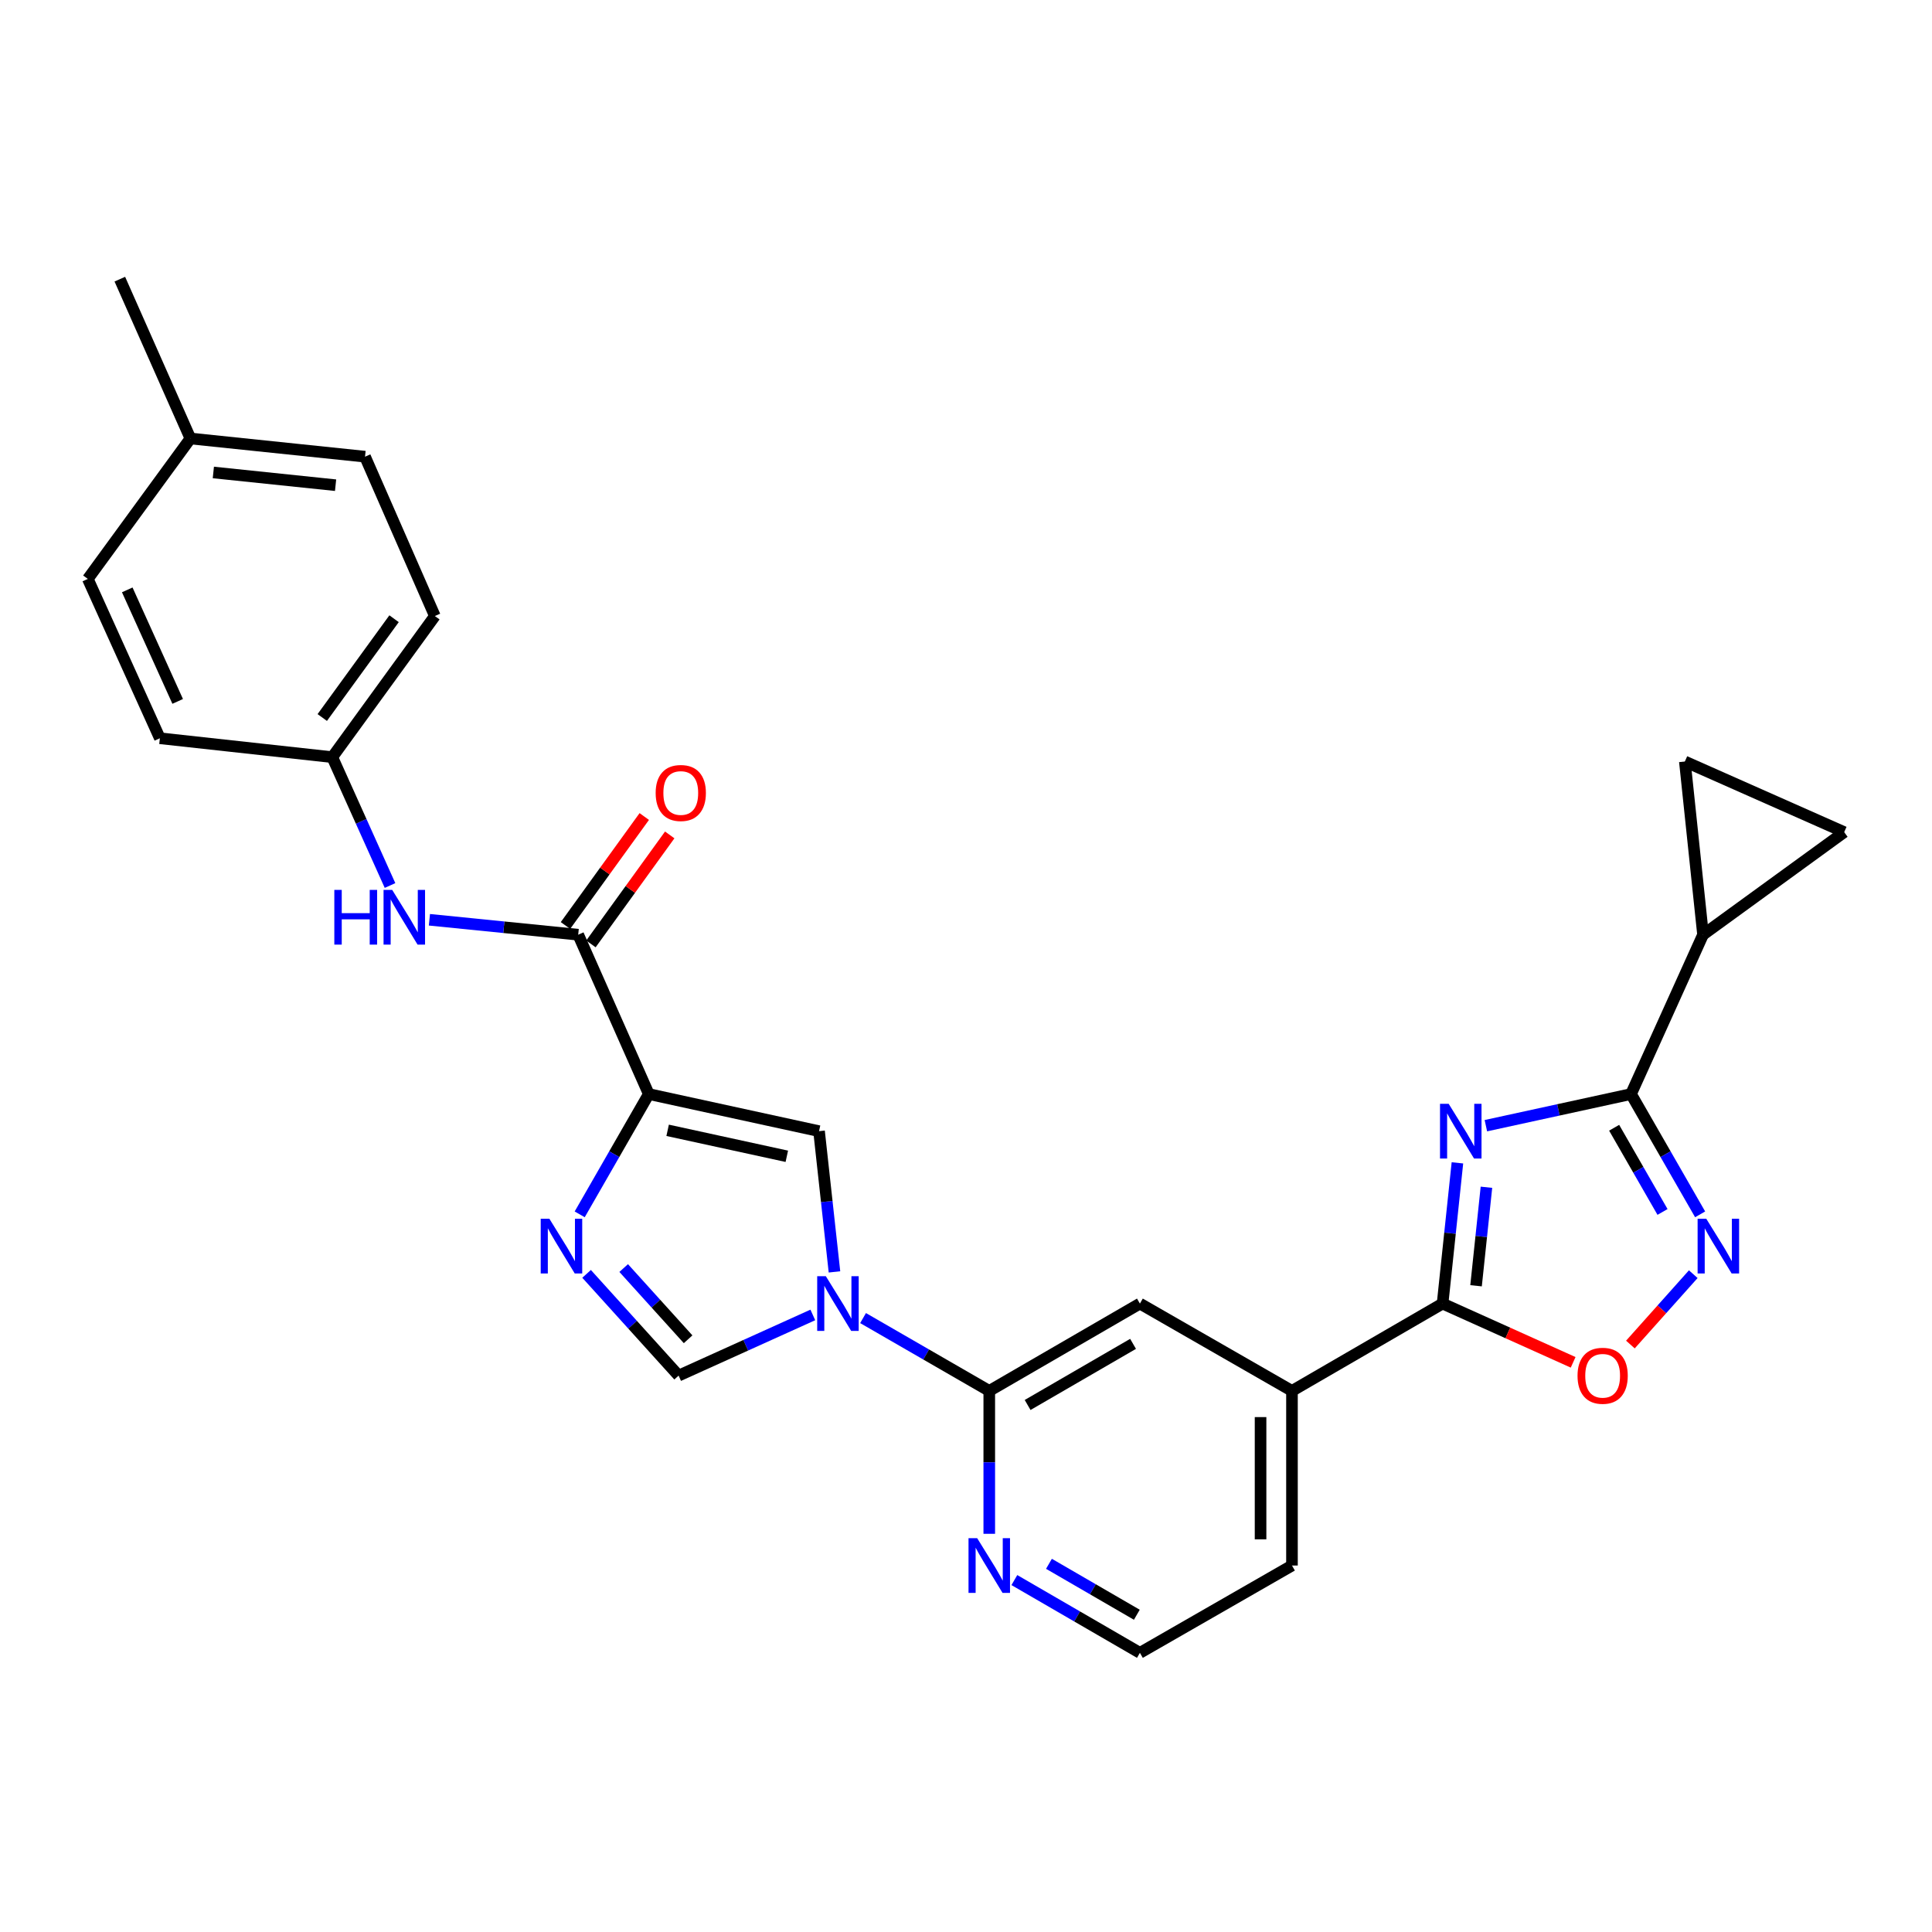 <?xml version='1.0' encoding='iso-8859-1'?>
<svg version='1.1' baseProfile='full'
              xmlns='http://www.w3.org/2000/svg'
                      xmlns:rdkit='http://www.rdkit.org/xml'
                      xmlns:xlink='http://www.w3.org/1999/xlink'
                  xml:space='preserve'
width='1000px' height='1000px' viewBox='0 0 1000 1000'>
<!-- END OF HEADER -->
<rect style='opacity:1.0;fill:#FFFFFF;stroke:none' width='1000' height='1000' x='0' y='0'> </rect>
<path class='bond-2' d='M 769.085,582.655 L 806.65,574.468' style='fill:none;fill-rule:evenodd;stroke:#0000FF;stroke-width:6px;stroke-linecap:butt;stroke-linejoin:miter;stroke-opacity:1' />
<path class='bond-2' d='M 806.65,574.468 L 844.215,566.281' style='fill:none;fill-rule:evenodd;stroke:#000000;stroke-width:6px;stroke-linecap:butt;stroke-linejoin:miter;stroke-opacity:1' />
<path class='bond-3' d='M 754.36,601.89 L 750.519,638.311' style='fill:none;fill-rule:evenodd;stroke:#0000FF;stroke-width:6px;stroke-linecap:butt;stroke-linejoin:miter;stroke-opacity:1' />
<path class='bond-3' d='M 750.519,638.311 L 746.677,674.732' style='fill:none;fill-rule:evenodd;stroke:#000000;stroke-width:6px;stroke-linecap:butt;stroke-linejoin:miter;stroke-opacity:1' />
<path class='bond-3' d='M 769.379,614.522 L 766.69,640.017' style='fill:none;fill-rule:evenodd;stroke:#0000FF;stroke-width:6px;stroke-linecap:butt;stroke-linejoin:miter;stroke-opacity:1' />
<path class='bond-3' d='M 766.69,640.017 L 764.001,665.511' style='fill:none;fill-rule:evenodd;stroke:#000000;stroke-width:6px;stroke-linecap:butt;stroke-linejoin:miter;stroke-opacity:1' />
<path class='bond-0' d='M 335.81,566.281 L 423.935,585.487' style='fill:none;fill-rule:evenodd;stroke:#000000;stroke-width:6px;stroke-linecap:butt;stroke-linejoin:miter;stroke-opacity:1' />
<path class='bond-0' d='M 345.567,585.05 L 407.254,598.494' style='fill:none;fill-rule:evenodd;stroke:#000000;stroke-width:6px;stroke-linecap:butt;stroke-linejoin:miter;stroke-opacity:1' />
<path class='bond-7' d='M 335.81,566.281 L 299.278,483.802' style='fill:none;fill-rule:evenodd;stroke:#000000;stroke-width:6px;stroke-linecap:butt;stroke-linejoin:miter;stroke-opacity:1' />
<path class='bond-31' d='M 335.81,566.281 L 317.93,597.414' style='fill:none;fill-rule:evenodd;stroke:#000000;stroke-width:6px;stroke-linecap:butt;stroke-linejoin:miter;stroke-opacity:1' />
<path class='bond-31' d='M 317.93,597.414 L 300.05,628.546' style='fill:none;fill-rule:evenodd;stroke:#0000FF;stroke-width:6px;stroke-linecap:butt;stroke-linejoin:miter;stroke-opacity:1' />
<path class='bond-1' d='M 446.72,682.234 L 479.381,701.081' style='fill:none;fill-rule:evenodd;stroke:#0000FF;stroke-width:6px;stroke-linecap:butt;stroke-linejoin:miter;stroke-opacity:1' />
<path class='bond-1' d='M 479.381,701.081 L 512.042,719.928' style='fill:none;fill-rule:evenodd;stroke:#000000;stroke-width:6px;stroke-linecap:butt;stroke-linejoin:miter;stroke-opacity:1' />
<path class='bond-6' d='M 431.921,658.328 L 427.928,621.907' style='fill:none;fill-rule:evenodd;stroke:#0000FF;stroke-width:6px;stroke-linecap:butt;stroke-linejoin:miter;stroke-opacity:1' />
<path class='bond-6' d='M 427.928,621.907 L 423.935,585.487' style='fill:none;fill-rule:evenodd;stroke:#000000;stroke-width:6px;stroke-linecap:butt;stroke-linejoin:miter;stroke-opacity:1' />
<path class='bond-8' d='M 420.716,680.61 L 385.983,696.312' style='fill:none;fill-rule:evenodd;stroke:#0000FF;stroke-width:6px;stroke-linecap:butt;stroke-linejoin:miter;stroke-opacity:1' />
<path class='bond-8' d='M 385.983,696.312 L 351.249,712.015' style='fill:none;fill-rule:evenodd;stroke:#000000;stroke-width:6px;stroke-linecap:butt;stroke-linejoin:miter;stroke-opacity:1' />
<path class='bond-5' d='M 844.215,566.281 L 862.099,597.413' style='fill:none;fill-rule:evenodd;stroke:#000000;stroke-width:6px;stroke-linecap:butt;stroke-linejoin:miter;stroke-opacity:1' />
<path class='bond-5' d='M 862.099,597.413 L 879.983,628.546' style='fill:none;fill-rule:evenodd;stroke:#0000FF;stroke-width:6px;stroke-linecap:butt;stroke-linejoin:miter;stroke-opacity:1' />
<path class='bond-5' d='M 835.481,583.721 L 847.999,605.513' style='fill:none;fill-rule:evenodd;stroke:#000000;stroke-width:6px;stroke-linecap:butt;stroke-linejoin:miter;stroke-opacity:1' />
<path class='bond-5' d='M 847.999,605.513 L 860.518,627.306' style='fill:none;fill-rule:evenodd;stroke:#0000FF;stroke-width:6px;stroke-linecap:butt;stroke-linejoin:miter;stroke-opacity:1' />
<path class='bond-11' d='M 844.215,566.281 L 881.489,483.802' style='fill:none;fill-rule:evenodd;stroke:#000000;stroke-width:6px;stroke-linecap:butt;stroke-linejoin:miter;stroke-opacity:1' />
<path class='bond-10' d='M 746.677,674.732 L 780.466,689.937' style='fill:none;fill-rule:evenodd;stroke:#000000;stroke-width:6px;stroke-linecap:butt;stroke-linejoin:miter;stroke-opacity:1' />
<path class='bond-10' d='M 780.466,689.937 L 814.255,705.142' style='fill:none;fill-rule:evenodd;stroke:#FF0000;stroke-width:6px;stroke-linecap:butt;stroke-linejoin:miter;stroke-opacity:1' />
<path class='bond-15' d='M 746.677,674.732 L 668.725,719.928' style='fill:none;fill-rule:evenodd;stroke:#000000;stroke-width:6px;stroke-linecap:butt;stroke-linejoin:miter;stroke-opacity:1' />
<path class='bond-4' d='M 303.614,659.348 L 327.432,685.681' style='fill:none;fill-rule:evenodd;stroke:#0000FF;stroke-width:6px;stroke-linecap:butt;stroke-linejoin:miter;stroke-opacity:1' />
<path class='bond-4' d='M 327.432,685.681 L 351.249,712.015' style='fill:none;fill-rule:evenodd;stroke:#000000;stroke-width:6px;stroke-linecap:butt;stroke-linejoin:miter;stroke-opacity:1' />
<path class='bond-4' d='M 322.819,656.34 L 339.491,674.774' style='fill:none;fill-rule:evenodd;stroke:#0000FF;stroke-width:6px;stroke-linecap:butt;stroke-linejoin:miter;stroke-opacity:1' />
<path class='bond-4' d='M 339.491,674.774 L 356.164,693.207' style='fill:none;fill-rule:evenodd;stroke:#000000;stroke-width:6px;stroke-linecap:butt;stroke-linejoin:miter;stroke-opacity:1' />
<path class='bond-28' d='M 876.433,659.512 L 860.163,677.723' style='fill:none;fill-rule:evenodd;stroke:#0000FF;stroke-width:6px;stroke-linecap:butt;stroke-linejoin:miter;stroke-opacity:1' />
<path class='bond-28' d='M 860.163,677.723 L 843.893,695.934' style='fill:none;fill-rule:evenodd;stroke:#FF0000;stroke-width:6px;stroke-linecap:butt;stroke-linejoin:miter;stroke-opacity:1' />
<path class='bond-12' d='M 299.278,483.802 L 260.772,479.938' style='fill:none;fill-rule:evenodd;stroke:#000000;stroke-width:6px;stroke-linecap:butt;stroke-linejoin:miter;stroke-opacity:1' />
<path class='bond-12' d='M 260.772,479.938 L 222.266,476.073' style='fill:none;fill-rule:evenodd;stroke:#0000FF;stroke-width:6px;stroke-linecap:butt;stroke-linejoin:miter;stroke-opacity:1' />
<path class='bond-18' d='M 305.866,488.566 L 326.258,460.361' style='fill:none;fill-rule:evenodd;stroke:#000000;stroke-width:6px;stroke-linecap:butt;stroke-linejoin:miter;stroke-opacity:1' />
<path class='bond-18' d='M 326.258,460.361 L 346.649,432.155' style='fill:none;fill-rule:evenodd;stroke:#FF0000;stroke-width:6px;stroke-linecap:butt;stroke-linejoin:miter;stroke-opacity:1' />
<path class='bond-18' d='M 292.689,479.039 L 313.08,450.834' style='fill:none;fill-rule:evenodd;stroke:#000000;stroke-width:6px;stroke-linecap:butt;stroke-linejoin:miter;stroke-opacity:1' />
<path class='bond-18' d='M 313.08,450.834 L 333.472,422.628' style='fill:none;fill-rule:evenodd;stroke:#FF0000;stroke-width:6px;stroke-linecap:butt;stroke-linejoin:miter;stroke-opacity:1' />
<path class='bond-9' d='M 512.042,719.928 L 590.013,674.732' style='fill:none;fill-rule:evenodd;stroke:#000000;stroke-width:6px;stroke-linecap:butt;stroke-linejoin:miter;stroke-opacity:1' />
<path class='bond-9' d='M 531.892,727.217 L 586.472,695.58' style='fill:none;fill-rule:evenodd;stroke:#000000;stroke-width:6px;stroke-linecap:butt;stroke-linejoin:miter;stroke-opacity:1' />
<path class='bond-30' d='M 512.042,719.928 L 512.042,756.91' style='fill:none;fill-rule:evenodd;stroke:#000000;stroke-width:6px;stroke-linecap:butt;stroke-linejoin:miter;stroke-opacity:1' />
<path class='bond-30' d='M 512.042,756.91 L 512.042,793.892' style='fill:none;fill-rule:evenodd;stroke:#0000FF;stroke-width:6px;stroke-linecap:butt;stroke-linejoin:miter;stroke-opacity:1' />
<path class='bond-13' d='M 881.489,483.802 L 872.076,394.16' style='fill:none;fill-rule:evenodd;stroke:#000000;stroke-width:6px;stroke-linecap:butt;stroke-linejoin:miter;stroke-opacity:1' />
<path class='bond-14' d='M 881.489,483.802 L 954.545,430.711' style='fill:none;fill-rule:evenodd;stroke:#000000;stroke-width:6px;stroke-linecap:butt;stroke-linejoin:miter;stroke-opacity:1' />
<path class='bond-19' d='M 201.874,458.337 L 186.933,425.119' style='fill:none;fill-rule:evenodd;stroke:#0000FF;stroke-width:6px;stroke-linecap:butt;stroke-linejoin:miter;stroke-opacity:1' />
<path class='bond-19' d='M 186.933,425.119 L 171.991,391.901' style='fill:none;fill-rule:evenodd;stroke:#000000;stroke-width:6px;stroke-linecap:butt;stroke-linejoin:miter;stroke-opacity:1' />
<path class='bond-29' d='M 872.076,394.16 L 954.545,430.711' style='fill:none;fill-rule:evenodd;stroke:#000000;stroke-width:6px;stroke-linecap:butt;stroke-linejoin:miter;stroke-opacity:1' />
<path class='bond-16' d='M 668.725,719.928 L 590.013,674.732' style='fill:none;fill-rule:evenodd;stroke:#000000;stroke-width:6px;stroke-linecap:butt;stroke-linejoin:miter;stroke-opacity:1' />
<path class='bond-26' d='M 668.725,719.928 L 668.725,810.312' style='fill:none;fill-rule:evenodd;stroke:#000000;stroke-width:6px;stroke-linecap:butt;stroke-linejoin:miter;stroke-opacity:1' />
<path class='bond-26' d='M 652.464,733.486 L 652.464,796.754' style='fill:none;fill-rule:evenodd;stroke:#000000;stroke-width:6px;stroke-linecap:butt;stroke-linejoin:miter;stroke-opacity:1' />
<path class='bond-17' d='M 525.035,817.843 L 557.524,836.675' style='fill:none;fill-rule:evenodd;stroke:#0000FF;stroke-width:6px;stroke-linecap:butt;stroke-linejoin:miter;stroke-opacity:1' />
<path class='bond-17' d='M 557.524,836.675 L 590.013,855.508' style='fill:none;fill-rule:evenodd;stroke:#000000;stroke-width:6px;stroke-linecap:butt;stroke-linejoin:miter;stroke-opacity:1' />
<path class='bond-17' d='M 542.937,809.424 L 565.679,822.607' style='fill:none;fill-rule:evenodd;stroke:#0000FF;stroke-width:6px;stroke-linecap:butt;stroke-linejoin:miter;stroke-opacity:1' />
<path class='bond-17' d='M 565.679,822.607 L 588.421,835.79' style='fill:none;fill-rule:evenodd;stroke:#000000;stroke-width:6px;stroke-linecap:butt;stroke-linejoin:miter;stroke-opacity:1' />
<path class='bond-22' d='M 171.991,391.901 L 82.746,382.118' style='fill:none;fill-rule:evenodd;stroke:#000000;stroke-width:6px;stroke-linecap:butt;stroke-linejoin:miter;stroke-opacity:1' />
<path class='bond-23' d='M 171.991,391.901 L 225.083,318.854' style='fill:none;fill-rule:evenodd;stroke:#000000;stroke-width:6px;stroke-linecap:butt;stroke-linejoin:miter;stroke-opacity:1' />
<path class='bond-23' d='M 166.801,371.384 L 203.966,320.251' style='fill:none;fill-rule:evenodd;stroke:#000000;stroke-width:6px;stroke-linecap:butt;stroke-linejoin:miter;stroke-opacity:1' />
<path class='bond-20' d='M 590.013,855.508 L 668.725,810.312' style='fill:none;fill-rule:evenodd;stroke:#000000;stroke-width:6px;stroke-linecap:butt;stroke-linejoin:miter;stroke-opacity:1' />
<path class='bond-21' d='M 98.555,226.962 L 188.939,236.375' style='fill:none;fill-rule:evenodd;stroke:#000000;stroke-width:6px;stroke-linecap:butt;stroke-linejoin:miter;stroke-opacity:1' />
<path class='bond-21' d='M 110.428,244.547 L 173.697,251.137' style='fill:none;fill-rule:evenodd;stroke:#000000;stroke-width:6px;stroke-linecap:butt;stroke-linejoin:miter;stroke-opacity:1' />
<path class='bond-27' d='M 98.555,226.962 L 62.023,144.492' style='fill:none;fill-rule:evenodd;stroke:#000000;stroke-width:6px;stroke-linecap:butt;stroke-linejoin:miter;stroke-opacity:1' />
<path class='bond-32' d='M 98.555,226.962 L 45.455,299.648' style='fill:none;fill-rule:evenodd;stroke:#000000;stroke-width:6px;stroke-linecap:butt;stroke-linejoin:miter;stroke-opacity:1' />
<path class='bond-24' d='M 82.746,382.118 L 45.455,299.648' style='fill:none;fill-rule:evenodd;stroke:#000000;stroke-width:6px;stroke-linecap:butt;stroke-linejoin:miter;stroke-opacity:1' />
<path class='bond-24' d='M 91.969,363.047 L 65.865,305.319' style='fill:none;fill-rule:evenodd;stroke:#000000;stroke-width:6px;stroke-linecap:butt;stroke-linejoin:miter;stroke-opacity:1' />
<path class='bond-25' d='M 225.083,318.854 L 188.939,236.375' style='fill:none;fill-rule:evenodd;stroke:#000000;stroke-width:6px;stroke-linecap:butt;stroke-linejoin:miter;stroke-opacity:1' />
<path  class='atom-0' d='M 749.831 571.327
L 759.111 586.327
Q 760.031 587.807, 761.511 590.487
Q 762.991 593.167, 763.071 593.327
L 763.071 571.327
L 766.831 571.327
L 766.831 599.647
L 762.951 599.647
L 752.991 583.247
Q 751.831 581.327, 750.591 579.127
Q 749.391 576.927, 749.031 576.247
L 749.031 599.647
L 745.351 599.647
L 745.351 571.327
L 749.831 571.327
' fill='#0000FF'/>
<path  class='atom-2' d='M 427.459 660.572
L 436.739 675.572
Q 437.659 677.052, 439.139 679.732
Q 440.619 682.412, 440.699 682.572
L 440.699 660.572
L 444.459 660.572
L 444.459 688.892
L 440.579 688.892
L 430.619 672.492
Q 429.459 670.572, 428.219 668.372
Q 427.019 666.172, 426.659 665.492
L 426.659 688.892
L 422.979 688.892
L 422.979 660.572
L 427.459 660.572
' fill='#0000FF'/>
<path  class='atom-5' d='M 284.354 630.815
L 293.634 645.815
Q 294.554 647.295, 296.034 649.975
Q 297.514 652.655, 297.594 652.815
L 297.594 630.815
L 301.354 630.815
L 301.354 659.135
L 297.474 659.135
L 287.514 642.735
Q 286.354 640.815, 285.114 638.615
Q 283.914 636.415, 283.554 635.735
L 283.554 659.135
L 279.874 659.135
L 279.874 630.815
L 284.354 630.815
' fill='#0000FF'/>
<path  class='atom-6' d='M 883.161 630.815
L 892.441 645.815
Q 893.361 647.295, 894.841 649.975
Q 896.321 652.655, 896.401 652.815
L 896.401 630.815
L 900.161 630.815
L 900.161 659.135
L 896.281 659.135
L 886.321 642.735
Q 885.161 640.815, 883.921 638.615
Q 882.721 636.415, 882.361 635.735
L 882.361 659.135
L 878.681 659.135
L 878.681 630.815
L 883.161 630.815
' fill='#0000FF'/>
<path  class='atom-11' d='M 816.526 712.095
Q 816.526 705.295, 819.886 701.495
Q 823.246 697.695, 829.526 697.695
Q 835.806 697.695, 839.166 701.495
Q 842.526 705.295, 842.526 712.095
Q 842.526 718.975, 839.126 722.895
Q 835.726 726.775, 829.526 726.775
Q 823.286 726.775, 819.886 722.895
Q 816.526 719.015, 816.526 712.095
M 829.526 723.575
Q 833.846 723.575, 836.166 720.695
Q 838.526 717.775, 838.526 712.095
Q 838.526 706.535, 836.166 703.735
Q 833.846 700.895, 829.526 700.895
Q 825.206 700.895, 822.846 703.695
Q 820.526 706.495, 820.526 712.095
Q 820.526 717.815, 822.846 720.695
Q 825.206 723.575, 829.526 723.575
' fill='#FF0000'/>
<path  class='atom-13' d='M 173.045 460.609
L 176.885 460.609
L 176.885 472.649
L 191.365 472.649
L 191.365 460.609
L 195.205 460.609
L 195.205 488.929
L 191.365 488.929
L 191.365 475.849
L 176.885 475.849
L 176.885 488.929
L 173.045 488.929
L 173.045 460.609
' fill='#0000FF'/>
<path  class='atom-13' d='M 203.005 460.609
L 212.285 475.609
Q 213.205 477.089, 214.685 479.769
Q 216.165 482.449, 216.245 482.609
L 216.245 460.609
L 220.005 460.609
L 220.005 488.929
L 216.125 488.929
L 206.165 472.529
Q 205.005 470.609, 203.765 468.409
Q 202.565 466.209, 202.205 465.529
L 202.205 488.929
L 198.525 488.929
L 198.525 460.609
L 203.005 460.609
' fill='#0000FF'/>
<path  class='atom-18' d='M 505.782 796.152
L 515.062 811.152
Q 515.982 812.632, 517.462 815.312
Q 518.942 817.992, 519.022 818.152
L 519.022 796.152
L 522.782 796.152
L 522.782 824.472
L 518.902 824.472
L 508.942 808.072
Q 507.782 806.152, 506.542 803.952
Q 505.342 801.752, 504.982 801.072
L 504.982 824.472
L 501.302 824.472
L 501.302 796.152
L 505.782 796.152
' fill='#0000FF'/>
<path  class='atom-19' d='M 339.369 410.446
Q 339.369 403.646, 342.729 399.846
Q 346.089 396.046, 352.369 396.046
Q 358.649 396.046, 362.009 399.846
Q 365.369 403.646, 365.369 410.446
Q 365.369 417.326, 361.969 421.246
Q 358.569 425.126, 352.369 425.126
Q 346.129 425.126, 342.729 421.246
Q 339.369 417.366, 339.369 410.446
M 352.369 421.926
Q 356.689 421.926, 359.009 419.046
Q 361.369 416.126, 361.369 410.446
Q 361.369 404.886, 359.009 402.086
Q 356.689 399.246, 352.369 399.246
Q 348.049 399.246, 345.689 402.046
Q 343.369 404.846, 343.369 410.446
Q 343.369 416.166, 345.689 419.046
Q 348.049 421.926, 352.369 421.926
' fill='#FF0000'/>
</svg>

